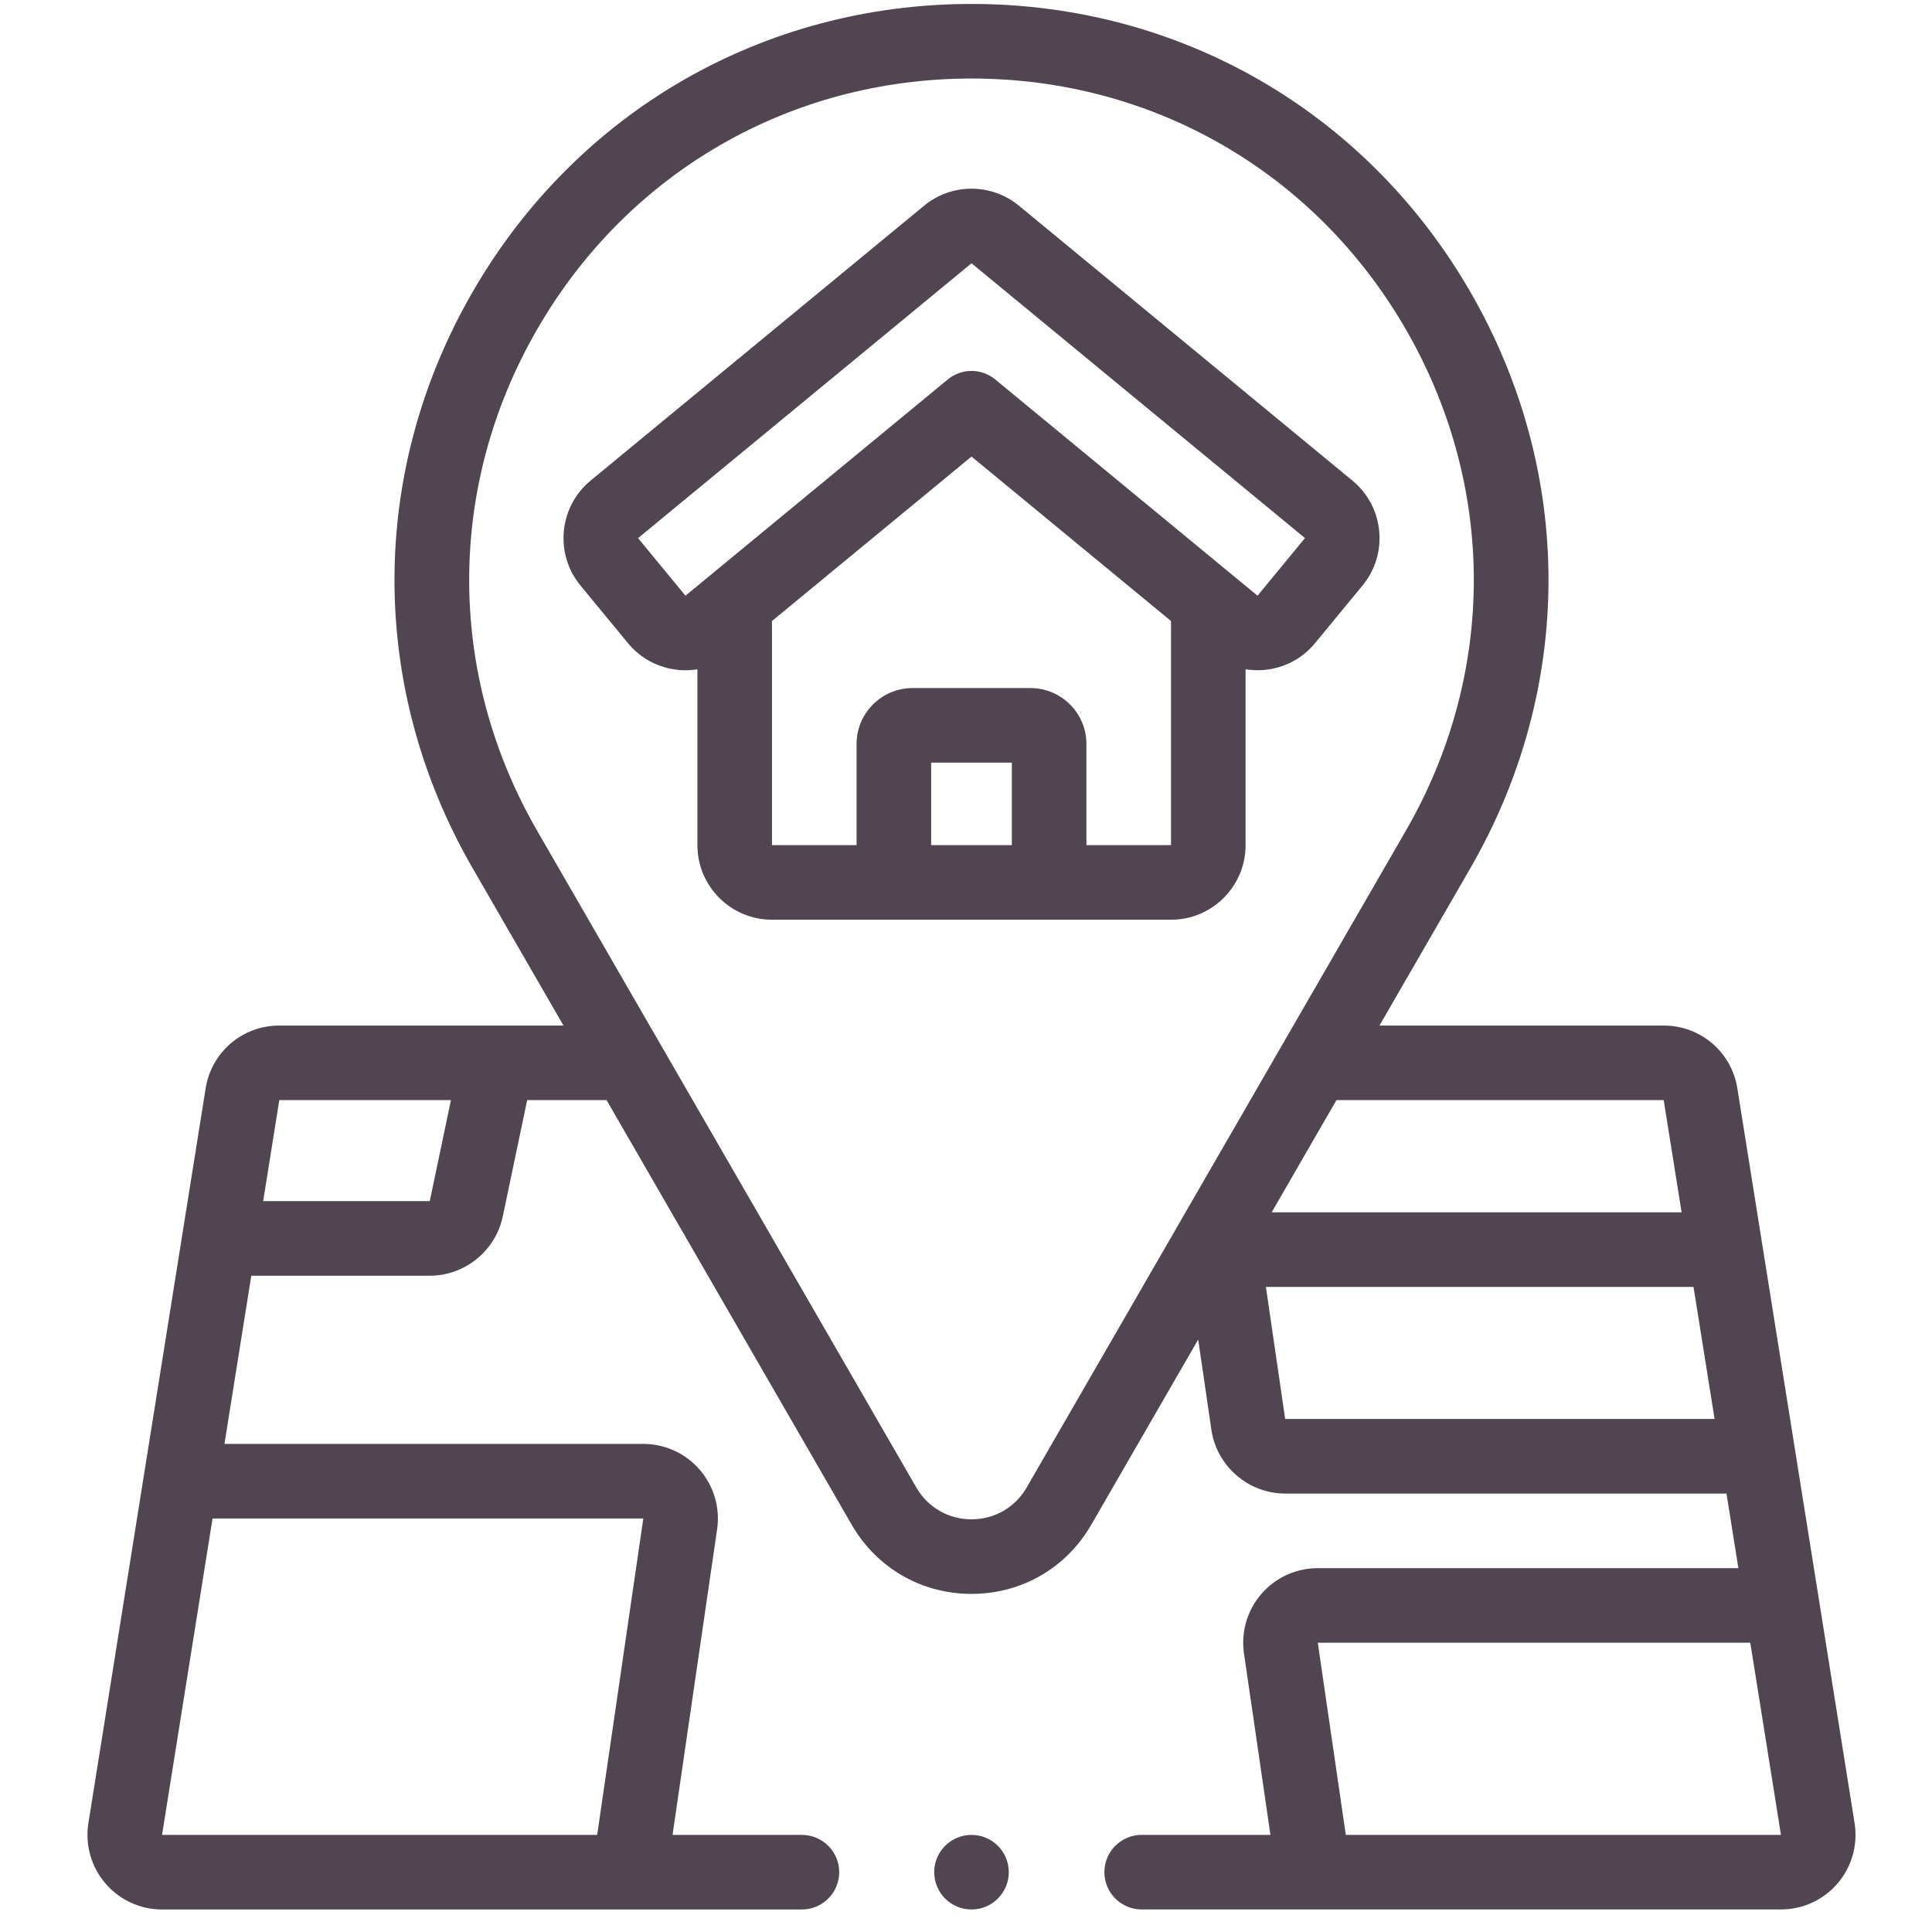 <?xml version="1.0" encoding="UTF-8"?>
<svg xmlns="http://www.w3.org/2000/svg" width="73" height="73" viewBox="0 0 73 73" fill="none">
  <g clip-path="url(#clip0_18_1321)">
    <path d="M51.099 18.158L38.502 7.774C37.462 6.915 35.953 6.915 34.916 7.773L22.316 18.159C21.118 19.147 20.946 20.926 21.934 22.125L23.726 24.3C24.205 24.881 24.881 25.24 25.631 25.312C25.723 25.322 25.815 25.326 25.906 25.326C26.056 25.326 26.205 25.313 26.351 25.289V31.934C26.351 33.488 27.615 34.752 29.169 34.752H44.246C45.8 34.752 47.064 33.488 47.064 31.934V25.288C47.3 25.325 47.541 25.336 47.785 25.312C48.534 25.24 49.211 24.881 49.689 24.3L51.481 22.125C51.96 21.544 52.184 20.812 52.112 20.062C52.04 19.313 51.68 18.637 51.099 18.158ZM38.232 31.934H35.183V28.816H38.232V31.934ZM41.05 31.934V28.111C41.05 26.946 40.102 25.998 38.937 25.998H34.479C33.314 25.998 32.365 26.946 32.365 28.111V31.934H29.169V23.465L36.708 17.251L44.246 23.465L44.246 31.934H41.05ZM49.307 20.333L47.515 22.508L37.604 14.337C37.344 14.123 37.026 14.015 36.708 14.015C36.39 14.015 36.072 14.123 35.812 14.337L25.901 22.508L24.108 20.333L36.708 9.948L49.308 20.331C49.308 20.331 49.308 20.332 49.307 20.333Z" fill="#524552"></path>
    <path d="M70.075 68.886L65.645 41.121C65.424 39.747 64.253 38.75 62.861 38.75H52.123L55.559 32.8C59.493 25.985 59.493 17.848 55.559 11.033C51.624 4.217 44.577 0.149 36.707 0.149C28.838 0.149 21.791 4.217 17.856 11.033C13.922 17.848 13.922 25.985 17.856 32.8L21.291 38.75H10.553C9.162 38.75 7.991 39.747 7.77 41.123L3.34 68.886C3.21 69.703 3.443 70.531 3.979 71.16C4.515 71.788 5.296 72.149 6.122 72.149H30.299C31.078 72.149 31.709 71.518 31.709 70.74C31.709 69.962 31.078 69.331 30.299 69.331L25.412 69.331L27.096 57.782C27.214 56.972 26.974 56.152 26.439 55.532C25.903 54.913 25.126 54.557 24.307 54.557H8.481L9.495 48.203H16.238C17.564 48.203 18.724 47.261 18.997 45.963L19.919 41.568H22.919L32.182 57.612C33.126 59.248 34.818 60.225 36.708 60.225C38.597 60.225 40.289 59.248 41.233 57.612L45.274 50.613L45.771 54.022C45.972 55.397 47.17 56.434 48.56 56.434H65.235L65.684 59.252H49.792C48.973 59.252 48.196 59.607 47.66 60.227C47.125 60.846 46.885 61.666 47.004 62.477L48.003 69.33H43.138C42.36 69.33 41.729 69.961 41.729 70.739C41.729 71.518 42.36 72.148 43.138 72.148H67.293C68.119 72.148 68.9 71.788 69.436 71.16C69.972 70.532 70.205 69.703 70.075 68.886ZM24.307 57.376L22.564 69.331L6.123 69.33L8.031 57.376H24.307ZM16.238 45.385H9.944L10.553 41.568H17.039L16.238 45.385ZM38.793 56.203C38.358 56.957 37.578 57.407 36.708 57.407C35.837 57.407 35.057 56.957 34.622 56.203L20.297 31.391C16.871 25.458 16.871 18.374 20.297 12.442C23.722 6.509 29.857 2.967 36.708 2.967C43.558 2.967 49.693 6.509 53.118 12.442C56.544 18.375 56.544 25.458 53.118 31.391L38.793 56.203ZM50.497 41.568L62.862 41.567L63.539 45.808H48.049L50.497 41.568ZM48.56 53.616L47.832 48.626H63.989L64.785 53.616L48.56 53.616ZM50.851 69.331L49.792 62.07H66.134L67.293 69.331H50.851Z" fill="#524552"></path>
    <path d="M36.708 72.149C37.486 72.149 38.117 71.518 38.117 70.74C38.117 69.961 37.486 69.331 36.708 69.331C35.93 69.331 35.299 69.961 35.299 70.74C35.299 71.518 35.93 72.149 36.708 72.149Z" fill="#524552"></path>
  </g>
  <defs>
    <clipPath id="clip0_18_1321">
      <rect width="72" height="72" fill="white" transform="translate(0.707 0.149)"></rect>
    </clipPath>
  </defs>
</svg>
